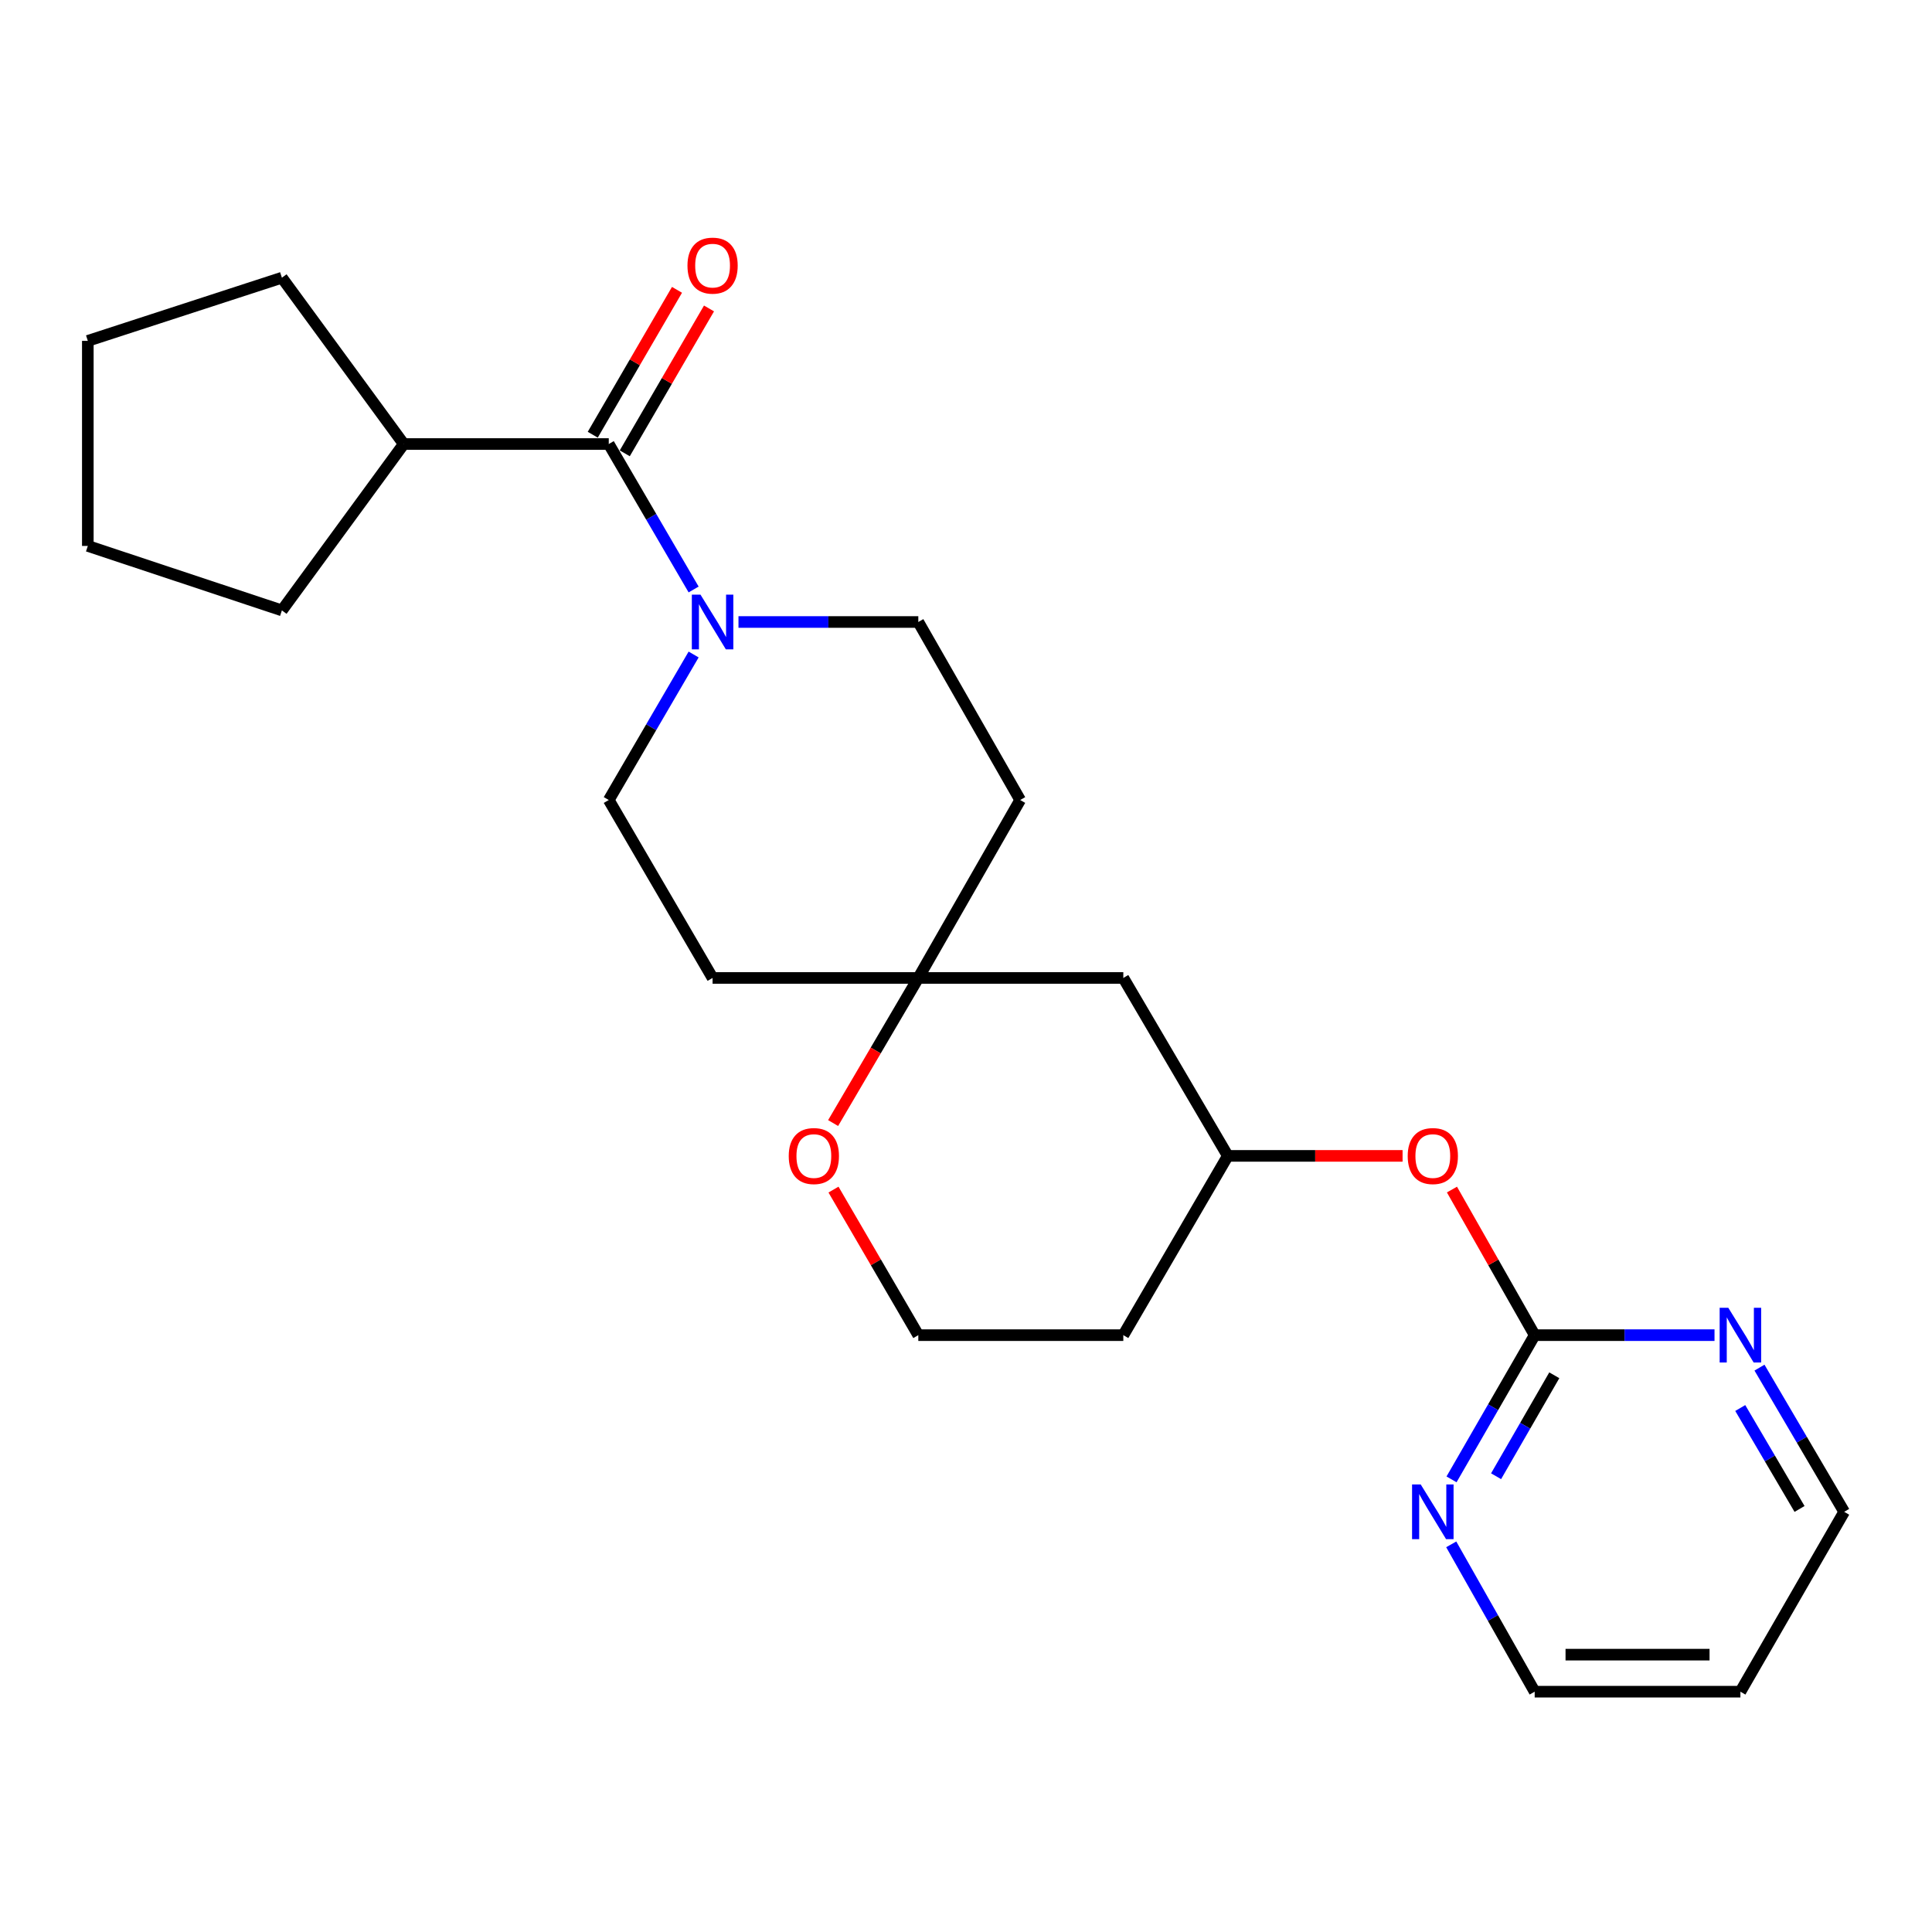 <?xml version='1.0' encoding='iso-8859-1'?>
<svg version='1.1' baseProfile='full'
              xmlns='http://www.w3.org/2000/svg'
                      xmlns:rdkit='http://www.rdkit.org/xml'
                      xmlns:xlink='http://www.w3.org/1999/xlink'
                  xml:space='preserve'
width='1000px' height='1000px' viewBox='0 0 1000 1000'>
<!-- END OF HEADER -->
<rect style='opacity:1.0;fill:#FFFFFF;stroke:none' width='1000' height='1000' x='0' y='0'> </rect>
<path class='bond-0' d='M 359.017,305.119 L 337.056,267.474' style='fill:none;fill-rule:evenodd;stroke:#0000FF;stroke-width:6px;stroke-linecap:butt;stroke-linejoin:miter;stroke-opacity:1' />
<path class='bond-0' d='M 337.056,267.474 L 315.096,229.829' style='fill:none;fill-rule:evenodd;stroke:#000000;stroke-width:6px;stroke-linecap:butt;stroke-linejoin:miter;stroke-opacity:1' />
<path class='bond-5' d='M 382.234,321.946 L 428.775,321.946' style='fill:none;fill-rule:evenodd;stroke:#0000FF;stroke-width:6px;stroke-linecap:butt;stroke-linejoin:miter;stroke-opacity:1' />
<path class='bond-5' d='M 428.775,321.946 L 475.315,321.946' style='fill:none;fill-rule:evenodd;stroke:#000000;stroke-width:6px;stroke-linecap:butt;stroke-linejoin:miter;stroke-opacity:1' />
<path class='bond-6' d='M 359.019,338.772 L 337.057,376.428' style='fill:none;fill-rule:evenodd;stroke:#0000FF;stroke-width:6px;stroke-linecap:butt;stroke-linejoin:miter;stroke-opacity:1' />
<path class='bond-6' d='M 337.057,376.428 L 315.096,414.084' style='fill:none;fill-rule:evenodd;stroke:#000000;stroke-width:6px;stroke-linecap:butt;stroke-linejoin:miter;stroke-opacity:1' />
<path class='bond-9' d='M 323.381,234.646 L 345.182,197.15' style='fill:none;fill-rule:evenodd;stroke:#000000;stroke-width:6px;stroke-linecap:butt;stroke-linejoin:miter;stroke-opacity:1' />
<path class='bond-9' d='M 345.182,197.15 L 366.982,159.653' style='fill:none;fill-rule:evenodd;stroke:#FF0000;stroke-width:6px;stroke-linecap:butt;stroke-linejoin:miter;stroke-opacity:1' />
<path class='bond-9' d='M 306.81,225.011 L 328.61,187.515' style='fill:none;fill-rule:evenodd;stroke:#000000;stroke-width:6px;stroke-linecap:butt;stroke-linejoin:miter;stroke-opacity:1' />
<path class='bond-9' d='M 328.61,187.515 L 350.411,150.019' style='fill:none;fill-rule:evenodd;stroke:#FF0000;stroke-width:6px;stroke-linecap:butt;stroke-linejoin:miter;stroke-opacity:1' />
<path class='bond-14' d='M 315.096,229.829 L 208.975,229.829' style='fill:none;fill-rule:evenodd;stroke:#000000;stroke-width:6px;stroke-linecap:butt;stroke-linejoin:miter;stroke-opacity:1' />
<path class='bond-1' d='M 794.348,691.073 L 772.937,653.393' style='fill:none;fill-rule:evenodd;stroke:#000000;stroke-width:6px;stroke-linecap:butt;stroke-linejoin:miter;stroke-opacity:1' />
<path class='bond-1' d='M 772.937,653.393 L 751.526,615.713' style='fill:none;fill-rule:evenodd;stroke:#FF0000;stroke-width:6px;stroke-linecap:butt;stroke-linejoin:miter;stroke-opacity:1' />
<path class='bond-3' d='M 794.348,691.073 L 772.828,728.396' style='fill:none;fill-rule:evenodd;stroke:#000000;stroke-width:6px;stroke-linecap:butt;stroke-linejoin:miter;stroke-opacity:1' />
<path class='bond-3' d='M 772.828,728.396 L 751.308,765.72' style='fill:none;fill-rule:evenodd;stroke:#0000FF;stroke-width:6px;stroke-linecap:butt;stroke-linejoin:miter;stroke-opacity:1' />
<path class='bond-3' d='M 804.498,711.844 L 789.434,737.971' style='fill:none;fill-rule:evenodd;stroke:#000000;stroke-width:6px;stroke-linecap:butt;stroke-linejoin:miter;stroke-opacity:1' />
<path class='bond-3' d='M 789.434,737.971 L 774.371,764.097' style='fill:none;fill-rule:evenodd;stroke:#0000FF;stroke-width:6px;stroke-linecap:butt;stroke-linejoin:miter;stroke-opacity:1' />
<path class='bond-4' d='M 794.348,691.073 L 840.888,691.073' style='fill:none;fill-rule:evenodd;stroke:#000000;stroke-width:6px;stroke-linecap:butt;stroke-linejoin:miter;stroke-opacity:1' />
<path class='bond-4' d='M 840.888,691.073 L 887.428,691.073' style='fill:none;fill-rule:evenodd;stroke:#0000FF;stroke-width:6px;stroke-linecap:butt;stroke-linejoin:miter;stroke-opacity:1' />
<path class='bond-2' d='M 475.315,506.179 L 368.832,506.179' style='fill:none;fill-rule:evenodd;stroke:#000000;stroke-width:6px;stroke-linecap:butt;stroke-linejoin:miter;stroke-opacity:1' />
<path class='bond-7' d='M 475.315,506.179 L 453.268,543.737' style='fill:none;fill-rule:evenodd;stroke:#000000;stroke-width:6px;stroke-linecap:butt;stroke-linejoin:miter;stroke-opacity:1' />
<path class='bond-7' d='M 453.268,543.737 L 431.221,581.295' style='fill:none;fill-rule:evenodd;stroke:#FF0000;stroke-width:6px;stroke-linecap:butt;stroke-linejoin:miter;stroke-opacity:1' />
<path class='bond-10' d='M 475.315,506.179 L 581.425,506.179' style='fill:none;fill-rule:evenodd;stroke:#000000;stroke-width:6px;stroke-linecap:butt;stroke-linejoin:miter;stroke-opacity:1' />
<path class='bond-24' d='M 475.315,506.179 L 528.04,414.084' style='fill:none;fill-rule:evenodd;stroke:#000000;stroke-width:6px;stroke-linecap:butt;stroke-linejoin:miter;stroke-opacity:1' />
<path class='bond-19' d='M 751.157,799.353 L 772.752,837.484' style='fill:none;fill-rule:evenodd;stroke:#0000FF;stroke-width:6px;stroke-linecap:butt;stroke-linejoin:miter;stroke-opacity:1' />
<path class='bond-19' d='M 772.752,837.484 L 794.348,875.615' style='fill:none;fill-rule:evenodd;stroke:#000000;stroke-width:6px;stroke-linecap:butt;stroke-linejoin:miter;stroke-opacity:1' />
<path class='bond-18' d='M 910.705,707.884 L 932.625,745.201' style='fill:none;fill-rule:evenodd;stroke:#0000FF;stroke-width:6px;stroke-linecap:butt;stroke-linejoin:miter;stroke-opacity:1' />
<path class='bond-18' d='M 932.625,745.201 L 954.545,782.518' style='fill:none;fill-rule:evenodd;stroke:#000000;stroke-width:6px;stroke-linecap:butt;stroke-linejoin:miter;stroke-opacity:1' />
<path class='bond-18' d='M 900.753,728.788 L 916.097,754.91' style='fill:none;fill-rule:evenodd;stroke:#0000FF;stroke-width:6px;stroke-linecap:butt;stroke-linejoin:miter;stroke-opacity:1' />
<path class='bond-18' d='M 916.097,754.91 L 931.441,781.032' style='fill:none;fill-rule:evenodd;stroke:#000000;stroke-width:6px;stroke-linecap:butt;stroke-linejoin:miter;stroke-opacity:1' />
<path class='bond-12' d='M 475.315,321.946 L 528.04,414.084' style='fill:none;fill-rule:evenodd;stroke:#000000;stroke-width:6px;stroke-linecap:butt;stroke-linejoin:miter;stroke-opacity:1' />
<path class='bond-11' d='M 315.096,414.084 L 368.832,506.179' style='fill:none;fill-rule:evenodd;stroke:#000000;stroke-width:6px;stroke-linecap:butt;stroke-linejoin:miter;stroke-opacity:1' />
<path class='bond-15' d='M 431.413,615.73 L 453.364,653.401' style='fill:none;fill-rule:evenodd;stroke:#FF0000;stroke-width:6px;stroke-linecap:butt;stroke-linejoin:miter;stroke-opacity:1' />
<path class='bond-15' d='M 453.364,653.401 L 475.315,691.073' style='fill:none;fill-rule:evenodd;stroke:#000000;stroke-width:6px;stroke-linecap:butt;stroke-linejoin:miter;stroke-opacity:1' />
<path class='bond-8' d='M 725.97,598.285 L 680.741,598.285' style='fill:none;fill-rule:evenodd;stroke:#FF0000;stroke-width:6px;stroke-linecap:butt;stroke-linejoin:miter;stroke-opacity:1' />
<path class='bond-8' d='M 680.741,598.285 L 635.513,598.285' style='fill:none;fill-rule:evenodd;stroke:#000000;stroke-width:6px;stroke-linecap:butt;stroke-linejoin:miter;stroke-opacity:1' />
<path class='bond-13' d='M 581.425,506.179 L 635.513,598.285' style='fill:none;fill-rule:evenodd;stroke:#000000;stroke-width:6px;stroke-linecap:butt;stroke-linejoin:miter;stroke-opacity:1' />
<path class='bond-16' d='M 635.513,598.285 L 581.425,691.073' style='fill:none;fill-rule:evenodd;stroke:#000000;stroke-width:6px;stroke-linecap:butt;stroke-linejoin:miter;stroke-opacity:1' />
<path class='bond-20' d='M 208.975,229.829 L 145.91,143.74' style='fill:none;fill-rule:evenodd;stroke:#000000;stroke-width:6px;stroke-linecap:butt;stroke-linejoin:miter;stroke-opacity:1' />
<path class='bond-21' d='M 208.975,229.829 L 145.91,315.95' style='fill:none;fill-rule:evenodd;stroke:#000000;stroke-width:6px;stroke-linecap:butt;stroke-linejoin:miter;stroke-opacity:1' />
<path class='bond-26' d='M 475.315,691.073 L 581.425,691.073' style='fill:none;fill-rule:evenodd;stroke:#000000;stroke-width:6px;stroke-linecap:butt;stroke-linejoin:miter;stroke-opacity:1' />
<path class='bond-17' d='M 900.83,875.615 L 954.545,782.518' style='fill:none;fill-rule:evenodd;stroke:#000000;stroke-width:6px;stroke-linecap:butt;stroke-linejoin:miter;stroke-opacity:1' />
<path class='bond-27' d='M 900.83,875.615 L 794.348,875.615' style='fill:none;fill-rule:evenodd;stroke:#000000;stroke-width:6px;stroke-linecap:butt;stroke-linejoin:miter;stroke-opacity:1' />
<path class='bond-27' d='M 884.858,856.446 L 810.32,856.446' style='fill:none;fill-rule:evenodd;stroke:#000000;stroke-width:6px;stroke-linecap:butt;stroke-linejoin:miter;stroke-opacity:1' />
<path class='bond-22' d='M 145.91,143.74 L 45.455,176.433' style='fill:none;fill-rule:evenodd;stroke:#000000;stroke-width:6px;stroke-linecap:butt;stroke-linejoin:miter;stroke-opacity:1' />
<path class='bond-23' d='M 145.91,315.95 L 45.455,282.575' style='fill:none;fill-rule:evenodd;stroke:#000000;stroke-width:6px;stroke-linecap:butt;stroke-linejoin:miter;stroke-opacity:1' />
<path class='bond-25' d='M 45.455,176.433 L 45.455,282.575' style='fill:none;fill-rule:evenodd;stroke:#000000;stroke-width:6px;stroke-linecap:butt;stroke-linejoin:miter;stroke-opacity:1' />
<path  class='atom-0' d='M 362.572 307.786
L 371.852 322.786
Q 372.772 324.266, 374.252 326.946
Q 375.732 329.626, 375.812 329.786
L 375.812 307.786
L 379.572 307.786
L 379.572 336.106
L 375.692 336.106
L 365.732 319.706
Q 364.572 317.786, 363.332 315.586
Q 362.132 313.386, 361.772 312.706
L 361.772 336.106
L 358.092 336.106
L 358.092 307.786
L 362.572 307.786
' fill='#0000FF'/>
<path  class='atom-4' d='M 735.363 768.358
L 744.643 783.358
Q 745.563 784.838, 747.043 787.518
Q 748.523 790.198, 748.603 790.358
L 748.603 768.358
L 752.363 768.358
L 752.363 796.678
L 748.483 796.678
L 738.523 780.278
Q 737.363 778.358, 736.123 776.158
Q 734.923 773.958, 734.563 773.278
L 734.563 796.678
L 730.883 796.678
L 730.883 768.358
L 735.363 768.358
' fill='#0000FF'/>
<path  class='atom-5' d='M 894.57 676.913
L 903.85 691.913
Q 904.77 693.393, 906.25 696.073
Q 907.73 698.753, 907.81 698.913
L 907.81 676.913
L 911.57 676.913
L 911.57 705.233
L 907.69 705.233
L 897.73 688.833
Q 896.57 686.913, 895.33 684.713
Q 894.13 682.513, 893.77 681.833
L 893.77 705.233
L 890.09 705.233
L 890.09 676.913
L 894.57 676.913
' fill='#0000FF'/>
<path  class='atom-8' d='M 408.248 598.365
Q 408.248 591.565, 411.608 587.765
Q 414.968 583.965, 421.248 583.965
Q 427.528 583.965, 430.888 587.765
Q 434.248 591.565, 434.248 598.365
Q 434.248 605.245, 430.848 609.165
Q 427.448 613.045, 421.248 613.045
Q 415.008 613.045, 411.608 609.165
Q 408.248 605.285, 408.248 598.365
M 421.248 609.845
Q 425.568 609.845, 427.888 606.965
Q 430.248 604.045, 430.248 598.365
Q 430.248 592.805, 427.888 590.005
Q 425.568 587.165, 421.248 587.165
Q 416.928 587.165, 414.568 589.965
Q 412.248 592.765, 412.248 598.365
Q 412.248 604.085, 414.568 606.965
Q 416.928 609.845, 421.248 609.845
' fill='#FF0000'/>
<path  class='atom-9' d='M 728.623 598.365
Q 728.623 591.565, 731.983 587.765
Q 735.343 583.965, 741.623 583.965
Q 747.903 583.965, 751.263 587.765
Q 754.623 591.565, 754.623 598.365
Q 754.623 605.245, 751.223 609.165
Q 747.823 613.045, 741.623 613.045
Q 735.383 613.045, 731.983 609.165
Q 728.623 605.285, 728.623 598.365
M 741.623 609.845
Q 745.943 609.845, 748.263 606.965
Q 750.623 604.045, 750.623 598.365
Q 750.623 592.805, 748.263 590.005
Q 745.943 587.165, 741.623 587.165
Q 737.303 587.165, 734.943 589.965
Q 732.623 592.765, 732.623 598.365
Q 732.623 604.085, 734.943 606.965
Q 737.303 609.845, 741.623 609.845
' fill='#FF0000'/>
<path  class='atom-10' d='M 355.832 137.483
Q 355.832 130.683, 359.192 126.883
Q 362.552 123.083, 368.832 123.083
Q 375.112 123.083, 378.472 126.883
Q 381.832 130.683, 381.832 137.483
Q 381.832 144.363, 378.432 148.283
Q 375.032 152.163, 368.832 152.163
Q 362.592 152.163, 359.192 148.283
Q 355.832 144.403, 355.832 137.483
M 368.832 148.963
Q 373.152 148.963, 375.472 146.083
Q 377.832 143.163, 377.832 137.483
Q 377.832 131.923, 375.472 129.123
Q 373.152 126.283, 368.832 126.283
Q 364.512 126.283, 362.152 129.083
Q 359.832 131.883, 359.832 137.483
Q 359.832 143.203, 362.152 146.083
Q 364.512 148.963, 368.832 148.963
' fill='#FF0000'/>
</svg>
